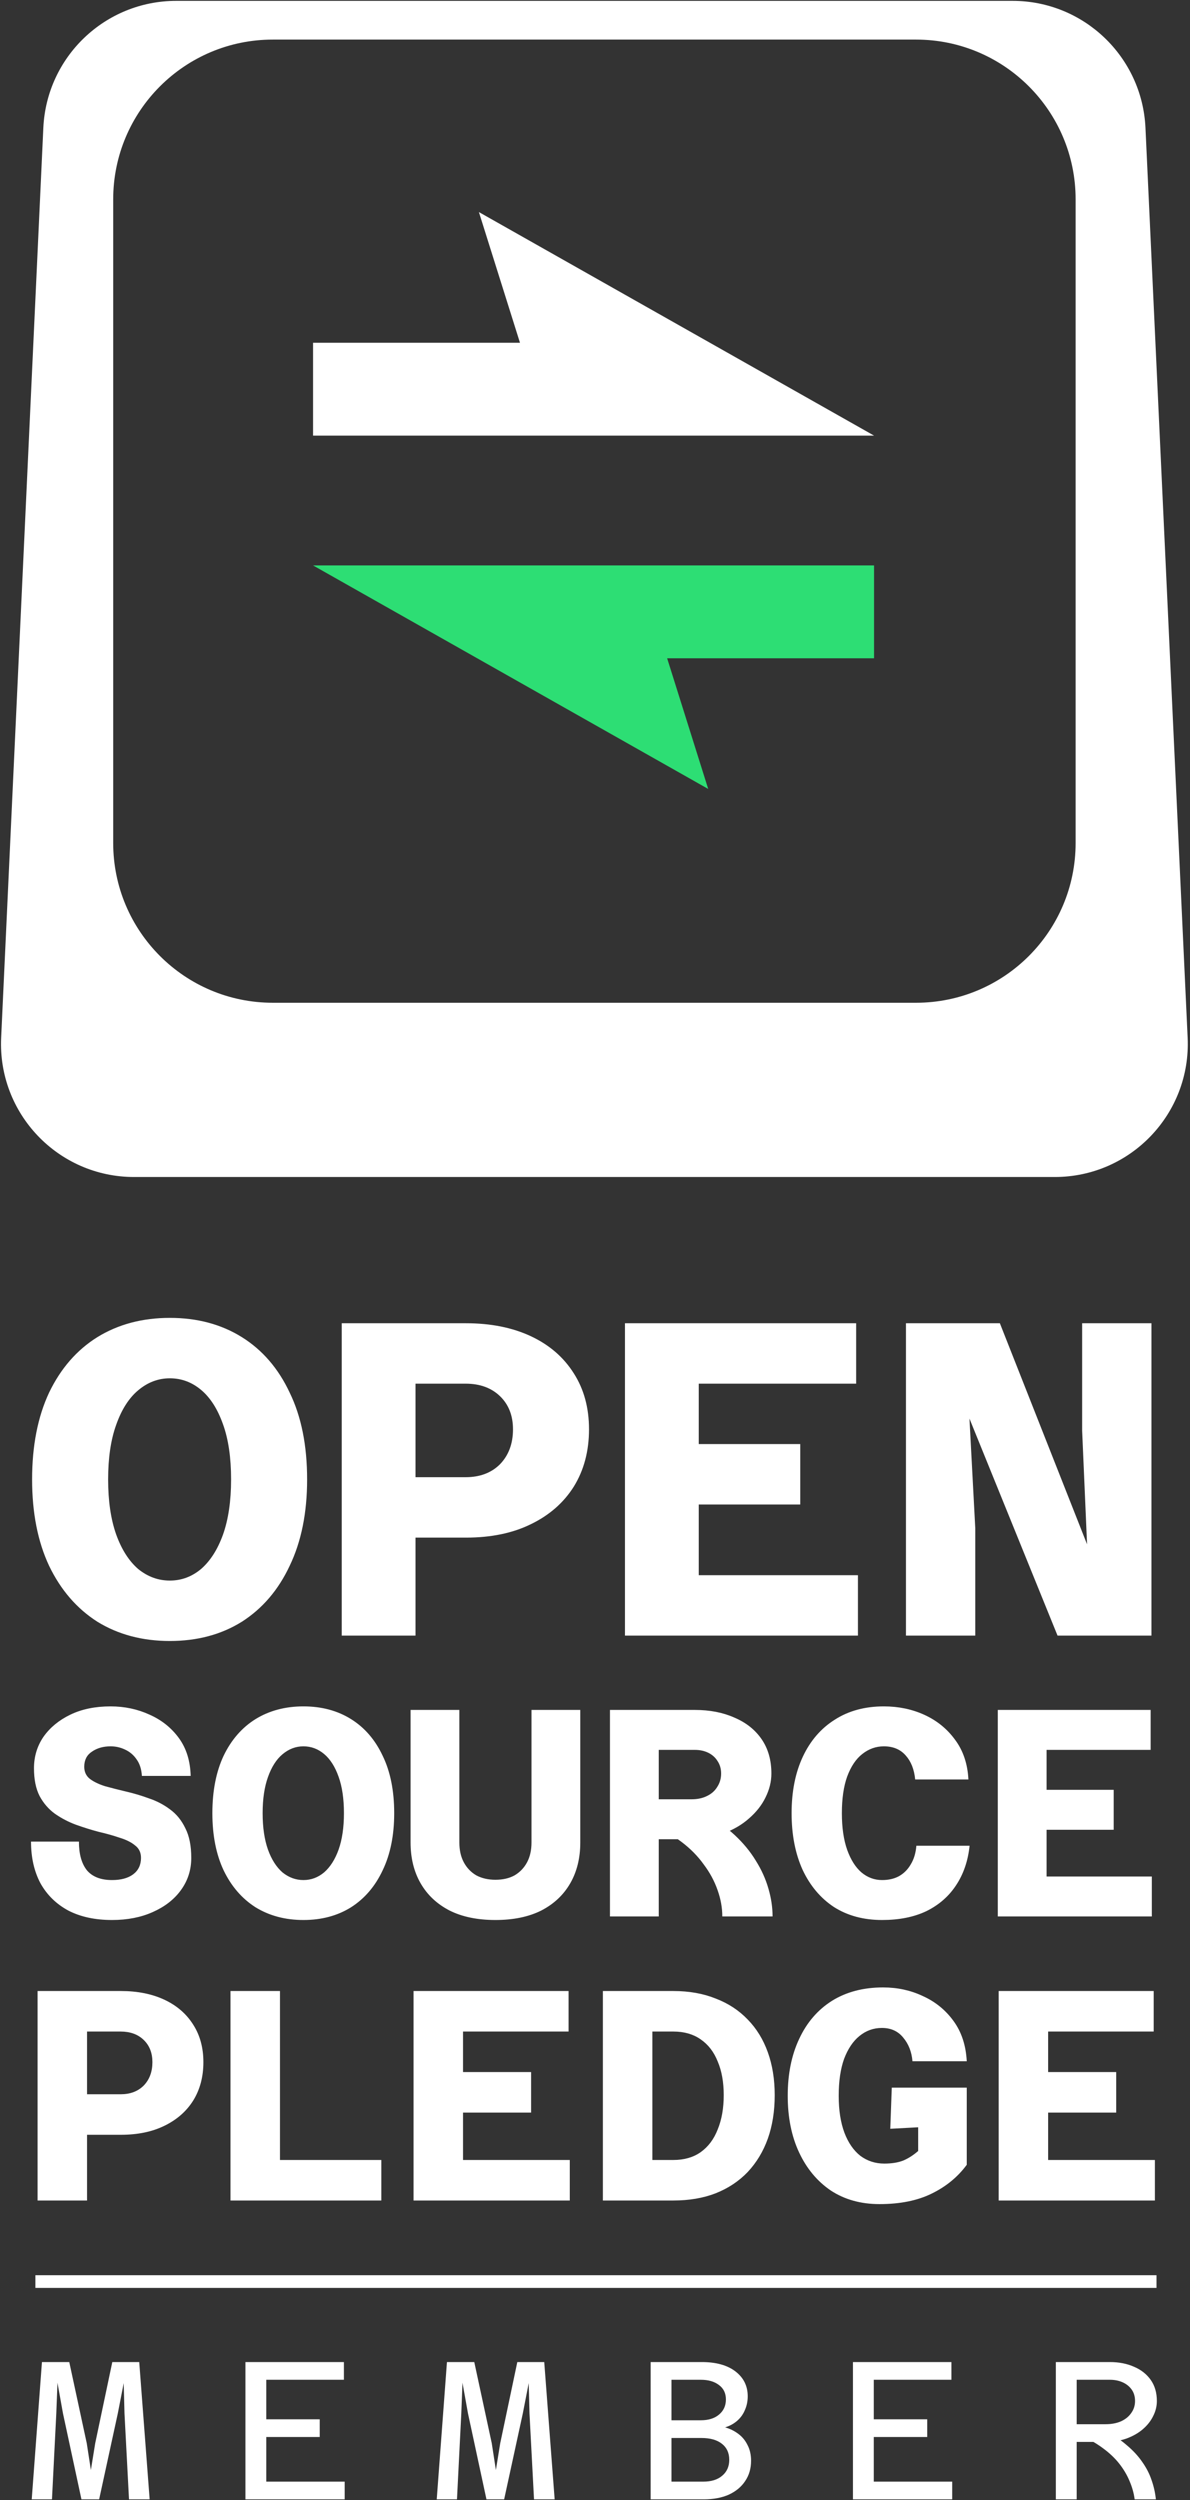 <svg width="322" height="676" viewBox="0 0 322 676" fill="none" xmlns="http://www.w3.org/2000/svg">
<rect x="0" y="0" width="322" height="676" fill="#333333" stroke="none"/>
<g clip-path="url(#clip0_367_1636)">
<path fill-rule="evenodd" clip-rule="evenodd" d="M47.676 0.234C28.449 0.234 12.618 15.348 11.727 34.554L0.314 280.579C-0.637 301.087 15.733 318.234 36.263 318.234H285.414C305.945 318.234 322.315 301.087 321.363 280.579L309.95 34.554C309.059 15.348 293.228 0.234 274.001 0.234H47.676ZM73.817 10.703C49.966 10.703 30.631 30.038 30.631 53.888V227.938C30.631 251.788 49.966 271.123 73.817 271.123H247.866C271.717 271.123 291.051 251.788 291.051 227.938V53.888C291.051 30.038 271.717 10.703 247.866 10.703H73.817Z" fill="white"/>
<path fill-rule="evenodd" clip-rule="evenodd" d="M129.586 57.341L236.509 117.78L148.595 117.78L84.71 117.78V92.674H140.699L129.586 57.341Z" fill="white"/>
<path fill-rule="evenodd" clip-rule="evenodd" d="M191.633 213.317L84.71 152.878L172.624 152.878L236.509 152.878V177.984H180.52L191.633 213.317Z" fill="#2DDE74"/>
<path d="M19.739 577.195V566.241H32.64C35.237 566.241 37.32 565.456 38.888 563.888C40.457 562.265 41.242 560.155 41.242 557.558C41.242 555.07 40.457 553.069 38.888 551.554C37.32 550.039 35.237 549.282 32.64 549.282H19.739V538.327H32.721C37.212 538.327 41.133 539.112 44.487 540.681C47.841 542.249 50.438 544.494 52.277 547.416C54.116 550.283 55.036 553.664 55.036 557.558C55.036 561.507 54.116 564.97 52.277 567.945C50.438 570.866 47.841 573.138 44.487 574.761C41.188 576.384 37.266 577.195 32.721 577.195H19.739ZM10.164 594.966V538.327H23.552V594.966H10.164ZM62.371 594.966V538.327H75.759V584.011H103.186V594.966H62.371ZM111.9 594.966V538.327H153.851V549.282H125.288V560.236H143.708V571.191H125.288V584.011H154.176V594.966H111.9ZM163.133 594.966V538.327H182.202C186.475 538.327 190.289 539.004 193.643 540.356C197.051 541.654 199.945 543.548 202.325 546.036C204.705 548.47 206.518 551.419 207.762 554.881C209.006 558.343 209.628 562.211 209.628 566.484C209.628 570.812 209.006 574.734 207.762 578.25C206.518 581.712 204.705 584.714 202.325 587.257C199.945 589.745 197.051 591.666 193.643 593.018C190.289 594.316 186.475 594.966 182.202 594.966H163.133ZM176.522 584.011H182.202C185.123 584.011 187.584 583.308 189.586 581.901C191.641 580.441 193.183 578.385 194.211 575.735C195.293 573.084 195.834 570 195.834 566.484C195.834 562.968 195.293 559.939 194.211 557.396C193.183 554.8 191.641 552.798 189.586 551.392C187.584 549.985 185.123 549.282 182.202 549.282H176.522V584.011ZM237.979 595.939C232.948 595.939 228.566 594.722 224.834 592.288C221.155 589.799 218.288 586.364 216.232 581.983C214.177 577.601 213.149 572.489 213.149 566.647C213.149 560.804 214.177 555.692 216.232 551.31C218.288 546.875 221.236 543.439 225.077 541.005C228.972 538.571 233.597 537.354 238.953 537.354C242.848 537.354 246.445 538.138 249.745 539.707C253.099 541.222 255.858 543.467 258.021 546.442C260.185 549.417 261.375 553.041 261.592 557.315H246.905C246.688 554.773 245.85 552.636 244.389 550.905C242.983 549.174 241.062 548.308 238.628 548.308C236.356 548.308 234.327 549.038 232.542 550.499C230.811 551.905 229.432 553.961 228.404 556.666C227.43 559.371 226.943 562.698 226.943 566.647C226.943 570.541 227.457 573.868 228.485 576.627C229.513 579.332 230.946 581.415 232.786 582.875C234.679 584.282 236.843 584.985 239.277 584.985C241.279 584.985 242.983 584.714 244.389 584.173C245.796 583.578 247.148 582.713 248.446 581.577V575.167L240.9 575.572L241.306 564.456H261.592V585.31C259.157 588.609 255.993 591.206 252.098 593.099C248.257 594.993 243.551 595.939 237.979 595.939ZM270.225 594.966V538.327H312.176V549.282H283.613V560.236H302.033V571.191H283.613V584.011H312.5V594.966H270.225Z" fill="white"/>
<path d="M45.955 443.686C38.534 443.686 32 441.952 26.353 438.483C20.787 434.934 16.431 429.892 13.285 423.358C10.22 416.824 8.687 409.04 8.687 400.005C8.687 390.89 10.22 383.065 13.285 376.531C16.431 369.997 20.787 364.996 26.353 361.527C32 358.059 38.534 356.324 45.955 356.324C53.377 356.324 59.87 358.059 65.436 361.527C71.002 364.996 75.318 369.997 78.383 376.531C81.529 382.985 83.102 390.809 83.102 400.005C83.102 409.04 81.529 416.824 78.383 423.358C75.318 429.892 71.002 434.934 65.436 438.483C59.87 441.952 53.377 443.686 45.955 443.686ZM45.955 427.351C49.101 427.351 51.925 426.303 54.425 424.205C56.926 422.027 58.902 418.922 60.354 414.888C61.806 410.774 62.532 405.813 62.532 400.005C62.532 394.117 61.806 389.156 60.354 385.122C58.902 381.008 56.926 377.903 54.425 375.805C51.925 373.708 49.101 372.659 45.955 372.659C42.809 372.659 39.946 373.748 37.364 375.926C34.864 378.024 32.887 381.129 31.435 385.243C29.983 389.277 29.257 394.197 29.257 400.005C29.257 405.813 29.983 410.774 31.435 414.888C32.887 418.922 34.864 422.027 37.364 424.205C39.946 426.303 42.809 427.351 45.955 427.351ZM106.745 415.735V399.4H125.984C129.856 399.4 132.961 398.231 135.301 395.891C137.64 393.471 138.81 390.325 138.81 386.453C138.81 382.743 137.64 379.758 135.301 377.499C132.961 375.241 129.856 374.111 125.984 374.111H106.745V357.776H126.105C132.8 357.776 138.648 358.946 143.65 361.285C148.651 363.625 152.523 366.972 155.266 371.328C158.008 375.604 159.38 380.645 159.38 386.453C159.38 392.342 158.008 397.505 155.266 401.941C152.523 406.297 148.651 409.685 143.65 412.105C138.729 414.525 132.881 415.735 126.105 415.735H106.745ZM92.467 442.234V357.776H112.432V442.234H92.467ZM169.107 442.234V357.776H231.664V374.111H189.072V390.446H216.539V406.781H189.072V425.899H232.148V442.234H169.107ZM245.142 442.234V357.776H270.552L294.147 417.55L292.816 386.816V357.776H311.571V442.234H286.161L262.324 383.549L263.897 413.194V442.234H245.142Z" fill="white"/>
<path d="M30.315 519.126C25.729 519.126 21.782 518.272 18.475 516.566C15.222 514.806 12.715 512.352 10.955 509.206C9.248 506.006 8.395 502.246 8.395 497.926H21.355C21.355 501.286 22.075 503.872 23.515 505.686C25.009 507.446 27.275 508.326 30.315 508.326C32.715 508.326 34.608 507.819 35.995 506.806C37.435 505.739 38.155 504.246 38.155 502.326C38.155 500.886 37.622 499.766 36.555 498.966C35.542 498.112 34.155 497.419 32.395 496.886C30.689 496.299 28.795 495.766 26.715 495.286C24.689 494.752 22.635 494.112 20.555 493.366C18.529 492.619 16.635 491.632 14.875 490.406C13.168 489.179 11.782 487.579 10.715 485.606C9.702 483.632 9.195 481.126 9.195 478.086C9.195 474.939 10.049 472.112 11.755 469.606C13.515 467.099 15.942 465.099 19.035 463.606C22.128 462.112 25.755 461.366 29.915 461.366C33.702 461.366 37.222 462.112 40.475 463.606C43.728 465.046 46.368 467.152 48.395 469.926C50.422 472.699 51.489 476.112 51.595 480.166H38.395C38.288 478.352 37.809 476.859 36.955 475.686C36.155 474.512 35.115 473.632 33.835 473.046C32.608 472.459 31.302 472.166 29.915 472.166C27.942 472.166 26.262 472.646 24.875 473.606C23.488 474.512 22.795 475.872 22.795 477.686C22.795 479.072 23.302 480.166 24.315 480.966C25.382 481.766 26.768 482.432 28.475 482.966C30.235 483.446 32.129 483.926 34.155 484.406C36.235 484.886 38.288 485.499 40.315 486.246C42.395 486.939 44.288 487.926 45.995 489.206C47.755 490.486 49.142 492.192 50.155 494.326C51.222 496.406 51.755 499.072 51.755 502.326C51.755 505.579 50.822 508.486 48.955 511.046C47.142 513.552 44.608 515.526 41.355 516.966C38.155 518.406 34.475 519.126 30.315 519.126ZM82.106 519.126C77.2 519.126 72.88 517.979 69.146 515.686C65.466 513.339 62.586 510.006 60.506 505.686C58.48 501.366 57.466 496.219 57.466 490.246C57.466 484.219 58.48 479.046 60.506 474.726C62.586 470.406 65.466 467.099 69.146 464.806C72.88 462.512 77.2 461.366 82.106 461.366C87.013 461.366 91.306 462.512 94.986 464.806C98.666 467.099 101.52 470.406 103.546 474.726C105.626 478.992 106.666 484.166 106.666 490.246C106.666 496.219 105.626 501.366 103.546 505.686C101.52 510.006 98.666 513.339 94.986 515.686C91.306 517.979 87.013 519.126 82.106 519.126ZM82.106 508.326C84.186 508.326 86.053 507.632 87.706 506.246C89.36 504.806 90.666 502.752 91.626 500.086C92.586 497.366 93.066 494.086 93.066 490.246C93.066 486.352 92.586 483.072 91.626 480.406C90.666 477.686 89.36 475.632 87.706 474.246C86.053 472.859 84.186 472.166 82.106 472.166C80.026 472.166 78.133 472.886 76.426 474.326C74.773 475.712 73.466 477.766 72.506 480.486C71.546 483.152 71.066 486.406 71.066 490.246C71.066 494.086 71.546 497.366 72.506 500.086C73.466 502.752 74.773 504.806 76.426 506.246C78.133 507.632 80.026 508.326 82.106 508.326ZM134.058 519.126C129.204 519.126 125.071 518.272 121.658 516.566C118.244 514.806 115.631 512.352 113.818 509.206C112.004 506.059 111.098 502.379 111.098 498.166V462.326H124.298V498.166C124.298 500.246 124.698 502.032 125.498 503.526C126.298 505.019 127.418 506.192 128.858 507.046C130.351 507.846 132.084 508.246 134.058 508.246C136.084 508.246 137.818 507.846 139.258 507.046C140.698 506.192 141.818 505.019 142.618 503.526C143.418 502.032 143.818 500.246 143.818 498.166V462.326H157.018V498.166C157.018 502.379 156.111 506.059 154.298 509.206C152.484 512.352 149.871 514.806 146.458 516.566C143.044 518.272 138.911 519.126 134.058 519.126ZM174.569 497.286V486.486H187.129C188.729 486.486 190.116 486.192 191.289 485.606C192.516 485.019 193.449 484.192 194.089 483.126C194.782 482.059 195.129 480.859 195.129 479.526C195.129 478.246 194.809 477.126 194.169 476.166C193.582 475.206 192.756 474.459 191.689 473.926C190.622 473.392 189.396 473.126 188.009 473.126H174.569V462.326H188.009C192.062 462.326 195.636 463.019 198.729 464.406C201.876 465.739 204.329 467.686 206.089 470.246C207.849 472.806 208.729 475.899 208.729 479.526C208.729 481.712 208.196 483.872 207.129 486.006C206.116 488.086 204.622 489.979 202.649 491.686C200.729 493.392 198.382 494.752 195.609 495.766C192.889 496.779 189.796 497.286 186.329 497.286H174.569ZM165.049 518.166V462.326H178.249V518.166H165.049ZM195.449 518.166C195.449 515.819 195.022 513.446 194.169 511.046C193.316 508.592 192.062 506.272 190.409 504.086C188.809 501.846 186.809 499.819 184.409 498.006C182.009 496.192 179.236 494.726 176.089 493.606L190.729 490.646C193.822 492.192 196.516 494.032 198.809 496.166C201.102 498.299 202.996 500.592 204.489 503.046C206.036 505.499 207.182 508.032 207.929 510.646C208.676 513.206 209.049 515.712 209.049 518.166H195.449ZM238.68 519.126C233.667 519.126 229.32 517.952 225.64 515.606C222.013 513.206 219.187 509.846 217.16 505.526C215.187 501.152 214.2 496.059 214.2 490.246C214.2 484.379 215.213 479.286 217.24 474.966C219.267 470.646 222.147 467.312 225.88 464.966C229.613 462.566 234.04 461.366 239.16 461.366C243.16 461.366 246.84 462.139 250.2 463.686C253.56 465.232 256.307 467.472 258.44 470.406C260.627 473.339 261.827 476.912 262.04 481.126H247.64C247.373 478.406 246.52 476.246 245.08 474.646C243.64 472.992 241.667 472.166 239.16 472.166C237.027 472.166 235.08 472.859 233.32 474.246C231.613 475.579 230.253 477.606 229.24 480.326C228.28 482.992 227.8 486.299 227.8 490.246C227.8 494.139 228.28 497.446 229.24 500.166C230.2 502.832 231.48 504.859 233.08 506.246C234.733 507.632 236.6 508.326 238.68 508.326C240.44 508.326 241.96 507.979 243.24 507.286C244.573 506.539 245.64 505.472 246.44 504.086C247.293 502.699 247.8 501.019 247.96 499.046H262.36C261.933 503.152 260.707 506.726 258.68 509.766C256.707 512.752 254.04 515.072 250.68 516.726C247.32 518.326 243.32 519.126 238.68 519.126ZM269.991 518.166V462.326H311.351V473.126H283.191V483.926H301.351V494.726H283.191V507.366H311.671V518.166H269.991Z" fill="white"/>
<path d="M8.586 675.766L11.351 638.647H18.743L23.476 660.61L24.593 667.842L25.762 660.61L30.389 638.647H37.675L40.493 675.766H34.909L33.686 652.526L33.474 644.337L31.878 652.526L26.826 675.766H22.04L17.041 652.526L15.552 644.23L15.233 652.526L14.063 675.766H8.586ZM66.412 675.766V638.647H93.055V643.433H72.049V654.122H86.514V658.908H72.049V670.98H93.267V675.766H66.412ZM118.176 675.766L120.941 638.647H128.333L133.066 660.61L134.183 667.842L135.353 660.61L139.979 638.647H147.265L150.083 675.766H144.5L143.276 652.526L143.064 644.337L141.468 652.526L136.416 675.766H131.63L126.631 652.526L125.142 644.23L124.823 652.526L123.653 675.766H118.176ZM196.21 656.302C197.557 656.692 198.745 657.277 199.773 658.057C200.837 658.837 201.67 659.847 202.273 661.088C202.911 662.294 203.23 663.712 203.23 665.343C203.23 667.434 202.698 669.26 201.634 670.82C200.606 672.38 199.135 673.603 197.221 674.489C195.306 675.34 193.037 675.766 190.414 675.766H176.055V638.647H189.882C193.782 638.647 196.831 639.498 199.029 641.199C201.227 642.901 202.326 645.135 202.326 647.9C202.326 649.212 202.078 650.435 201.581 651.569C201.12 652.704 200.429 653.679 199.507 654.494C198.586 655.309 197.487 655.912 196.21 656.302ZM189.616 643.433H181.692V654.388H189.616C191.708 654.388 193.356 653.874 194.562 652.845C195.803 651.817 196.423 650.452 196.423 648.751C196.423 647.084 195.803 645.79 194.562 644.869C193.321 643.911 191.672 643.433 189.616 643.433ZM181.692 670.98H190.307C192.47 670.98 194.172 670.448 195.413 669.384C196.689 668.321 197.327 666.885 197.327 665.077C197.327 663.198 196.653 661.744 195.306 660.716C193.994 659.688 192.151 659.174 189.776 659.174H181.692V670.98ZM230.797 675.766V638.647H257.44V643.433H236.434V654.122H250.899V658.908H236.434V670.98H257.653V675.766H230.797ZM289.74 660.237V655.451H299.153C300.713 655.451 302.078 655.203 303.248 654.707C304.453 654.175 305.393 653.43 306.066 652.473C306.775 651.516 307.13 650.417 307.13 649.176C307.13 647.971 306.829 646.943 306.226 646.092C305.623 645.241 304.808 644.585 303.78 644.124C302.752 643.663 301.599 643.433 300.323 643.433H289.74V638.647H300.323C302.769 638.647 304.95 639.072 306.864 639.923C308.778 640.738 310.285 641.926 311.384 643.486C312.483 645.046 313.033 646.943 313.033 649.176C313.033 650.594 312.696 651.959 312.022 653.271C311.384 654.583 310.445 655.77 309.204 656.834C307.999 657.862 306.527 658.695 304.79 659.333C303.053 659.936 301.085 660.237 298.887 660.237H289.74ZM285.699 675.766V638.647H291.336V675.766H285.699ZM307.024 675.766C306.811 674.099 306.35 672.451 305.641 670.82C304.967 669.189 304.046 667.629 302.876 666.14C301.706 664.651 300.252 663.269 298.515 661.992C296.813 660.716 294.828 659.564 292.559 658.536L298.834 657.153C301.174 658.323 303.177 659.635 304.843 661.088C306.545 662.506 307.945 664.013 309.044 665.608C310.179 667.204 311.03 668.852 311.597 670.554C312.2 672.256 312.59 673.993 312.767 675.766H307.024Z" fill="white"/>
<rect x="9.577" y="615.166" width="303.357" height="3.431" fill="white"/>
</g>
<defs>
<clipPath id="clip0_367_1636">
<rect width="322" height="676" fill="white"/>
</clipPath>
</defs>
</svg>
